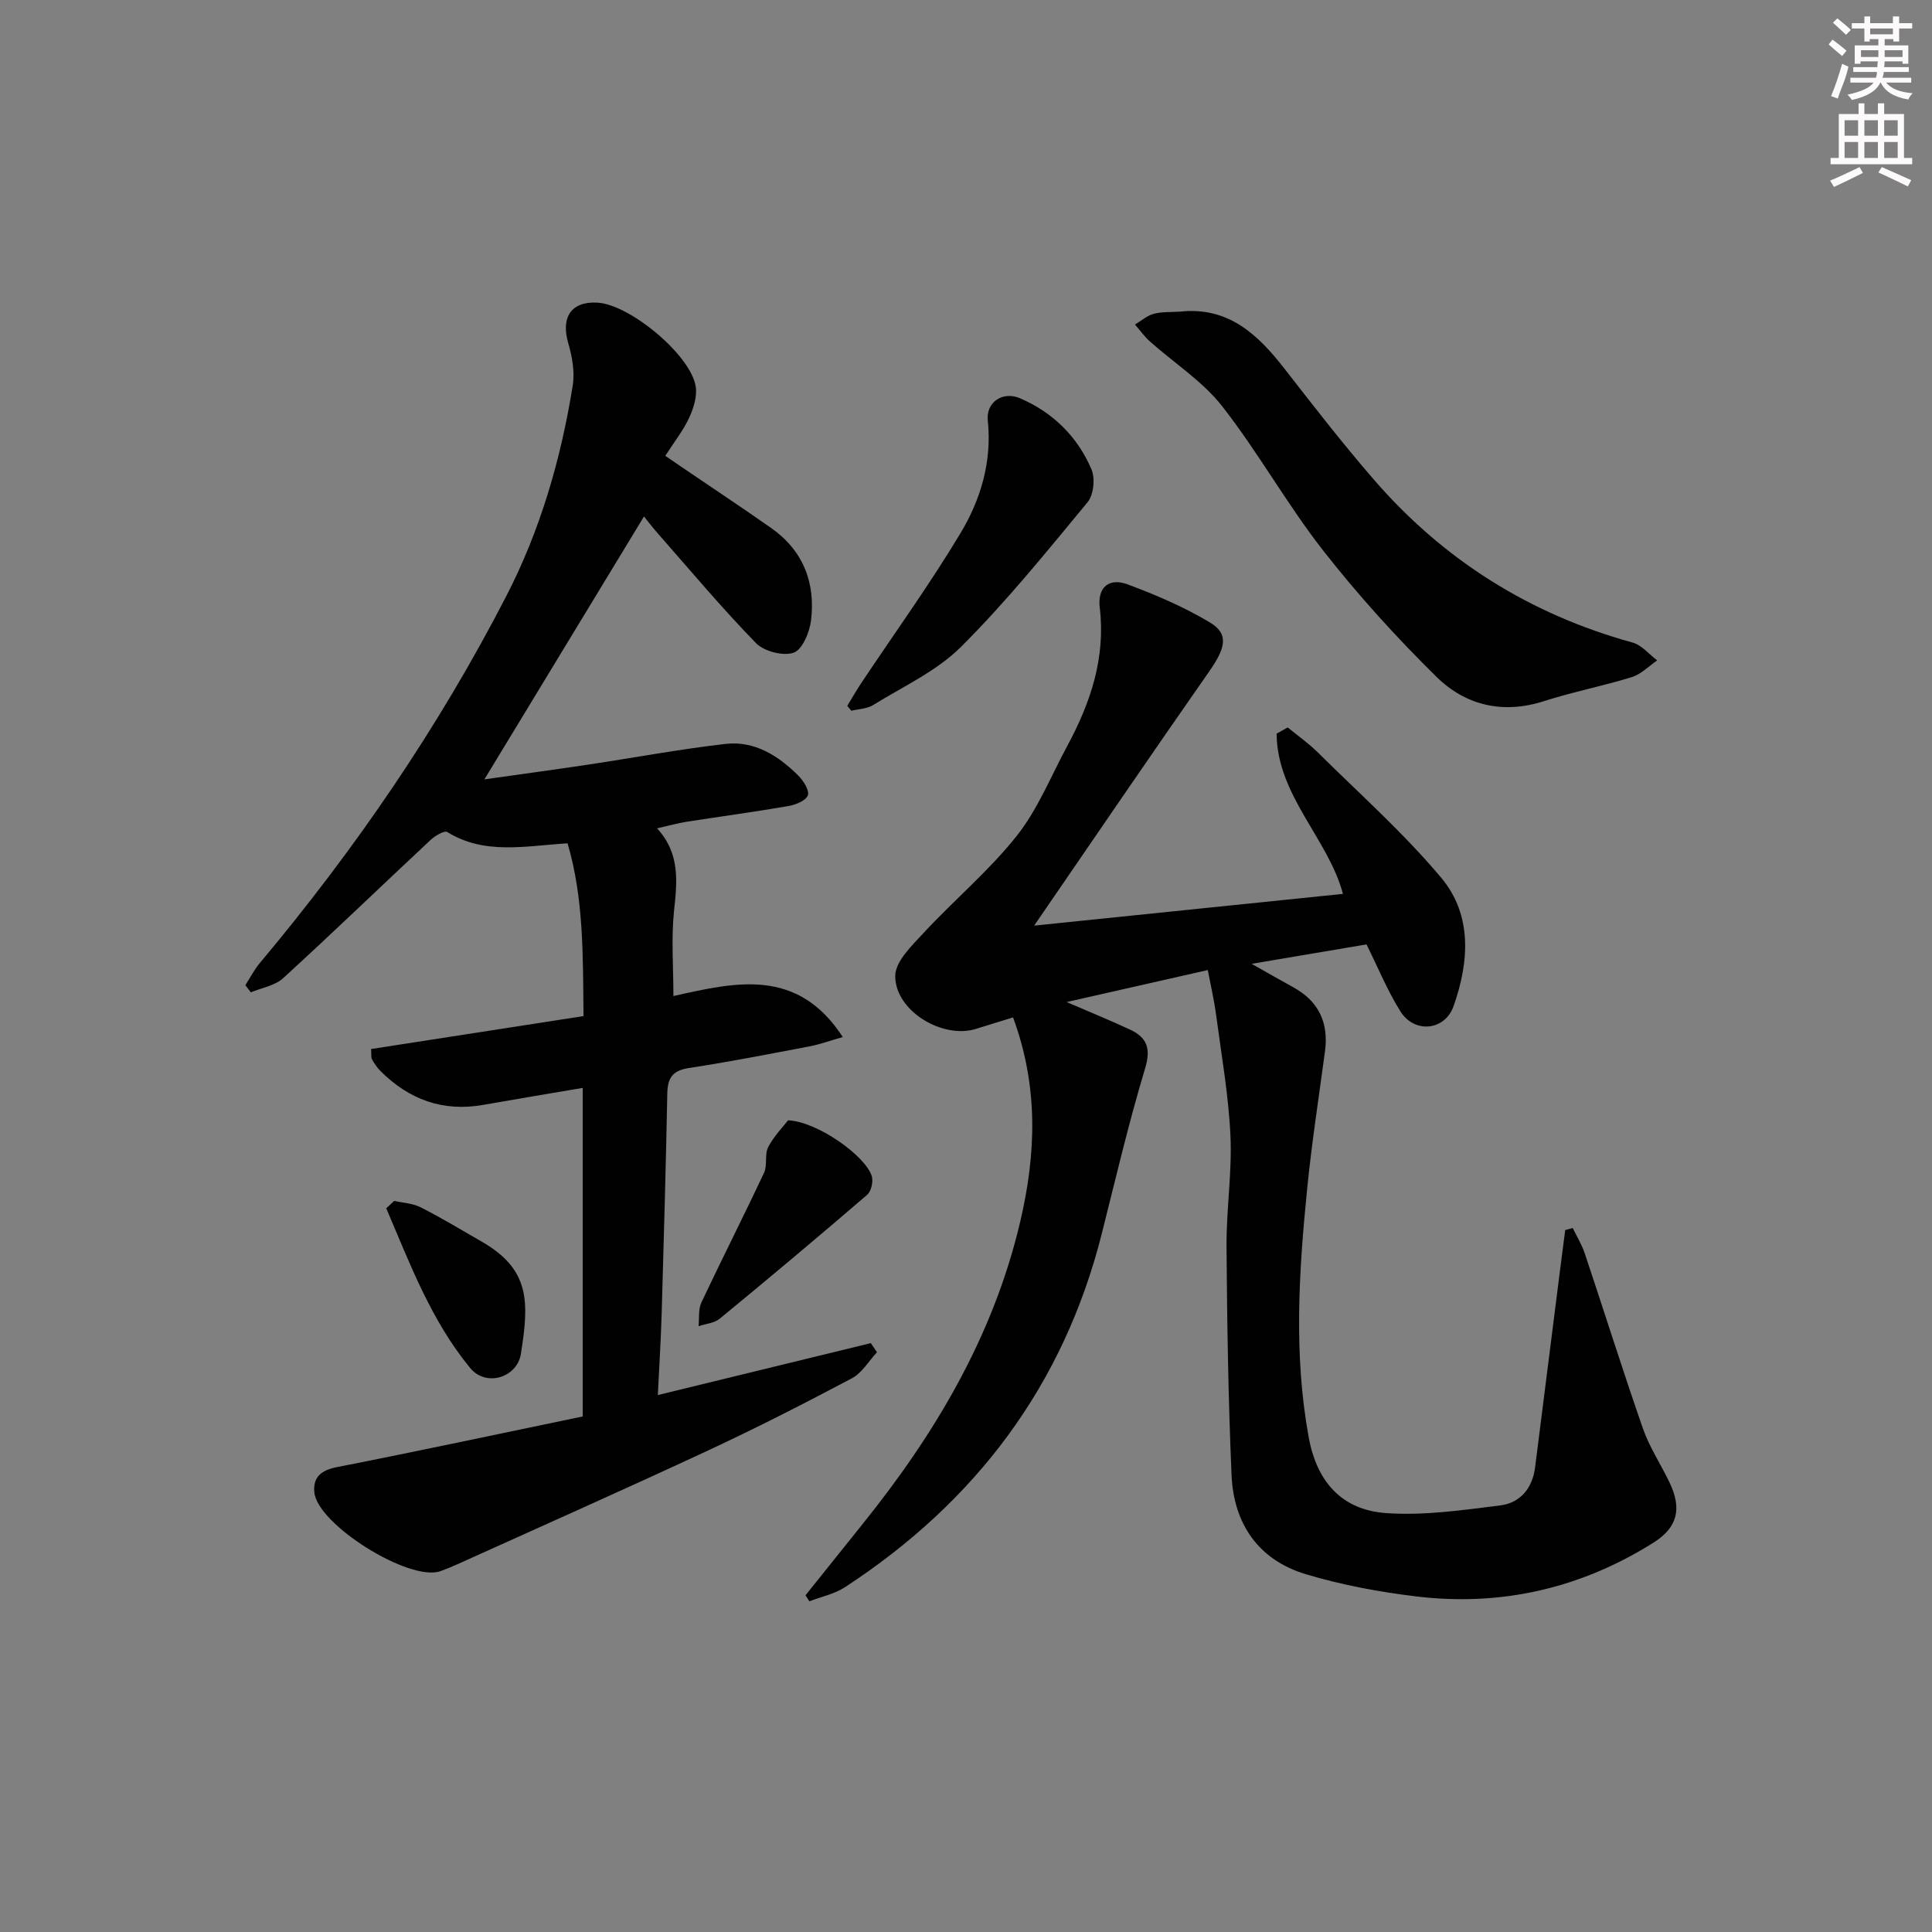 <svg enable-background="new 0 0 400 400" viewBox="0 0 400 400" xmlns="http://www.w3.org/2000/svg"><rect x="0" y="0" width="400" height="400" fill="#808080" stroke="none"/><g fill="#010102"><path d="m209.74 210.64c-2.67.83-5.18 1.59-7.68 2.38-6.89 2.16-16.74-3.71-16.71-10.96.01-3.02 3.48-6.32 5.93-8.97 6.29-6.78 13.48-12.8 19.2-20 4.38-5.52 7.1-12.37 10.49-18.66 4.82-8.93 7.96-18.24 6.72-28.63-.51-4.29 1.99-6.22 5.77-4.81 5.86 2.18 11.7 4.68 17.04 7.88 3.99 2.39 3.25 5.29-.17 10.18-11.99 17.14-23.75 34.44-36.22 52.59 22.02-2.26 42.84-4.4 63.93-6.57-2.98-11.32-13.67-20.43-13.73-33.18.77-.43 1.53-.85 2.3-1.28 2.1 1.72 4.34 3.3 6.26 5.2 8.62 8.54 17.75 16.66 25.52 25.92 6.47 7.72 5.79 17.43 2.56 26.57-1.81 5.13-8.12 5.72-11.02 1.08-2.71-4.33-4.66-9.13-7.01-13.85-7.61 1.29-15.23 2.57-23.78 4.02 3.32 1.87 5.93 3.38 8.58 4.83 5.32 2.91 7.4 7.38 6.6 13.32-1.28 9.55-2.76 19.08-3.71 28.66-1.7 17.06-2.78 34.11.34 51.2 1.71 9.36 6.95 15.06 16.01 15.71 7.81.56 15.81-.61 23.65-1.59 4.11-.51 6.66-3.53 7.21-7.84 1.71-13.5 3.41-26.99 5.12-40.49.37-2.9.75-5.79 1.12-8.68.52-.14 1.04-.28 1.56-.42.84 1.74 1.87 3.41 2.48 5.23 4.05 12.1 7.87 24.28 12.07 36.33 1.36 3.88 3.72 7.41 5.5 11.15 2.59 5.42 1.65 9.3-3.37 12.45-15.04 9.45-31.5 13.23-49.1 11.11-7.69-.93-15.42-2.37-22.83-4.59-9.83-2.95-14.95-10.45-15.39-20.51-.68-15.78-.93-31.58-1.04-47.37-.05-7.64 1.16-15.3.81-22.91-.39-8.39-1.87-16.74-2.98-25.09-.39-2.94-1.07-5.83-1.71-9.21-9.41 2.13-18.84 4.27-29.22 6.62 4.98 2.15 9.09 3.83 13.11 5.7 3.52 1.64 4.38 3.9 3.13 8.04-3.39 11.26-6.08 22.74-8.95 34.15-7.94 31.53-26.16 55.6-53.17 73.25-2.17 1.42-4.91 1.98-7.39 2.93-.27-.41-.54-.83-.8-1.24 3.91-4.88 7.81-9.77 11.73-14.64 15.07-18.71 27.13-38.95 32.71-62.65 3.3-14.05 3.85-27.93-1.47-42.36z"/><path d="m120.65 293.26c0-23.25 0-45.37 0-68.02-7.03 1.19-13.81 2.31-20.58 3.51-8.38 1.49-15.4-1.1-21.31-7.02-.69-.69-1.25-1.54-1.74-2.4-.22-.38-.1-.95-.19-2.14 14.6-2.26 29.21-4.53 43.98-6.82-.13-12.61.06-24.34-3.3-35.77-8.82.54-17.16 2.45-24.91-2.34-.61-.37-2.56.8-3.49 1.68-10.19 9.51-20.21 19.19-30.5 28.59-1.7 1.55-4.43 1.98-6.68 2.93-.38-.5-.76-.99-1.13-1.49.98-1.53 1.82-3.18 2.98-4.57 19.74-23.54 37.02-48.76 51.09-76.08 7.03-13.65 11.28-28.36 13.71-43.52.45-2.81-.12-5.96-.93-8.75-1.56-5.38.62-8.7 6.04-8.39 6.7.37 19.31 10.83 20.35 17.35.33 2.06-.45 4.53-1.37 6.51-1.25 2.67-3.13 5.05-4.93 7.85 1.31.9 2.35 1.62 3.4 2.33 6.17 4.2 12.39 8.32 18.5 12.6 6.62 4.65 9.22 11.3 8.28 19.11-.29 2.46-1.79 6.09-3.6 6.72-2.18.76-6.13-.27-7.81-1.99-7.07-7.26-13.59-15.05-20.29-22.67-1.19-1.36-2.29-2.79-2.89-3.54-10.87 17.9-21.74 35.82-33.04 54.43 7.23-1.02 14.35-1.99 21.45-3.05 9.49-1.42 18.94-3.2 28.47-4.29 6-.69 10.93 2.43 15.06 6.55 1.07 1.06 2.35 3.09 1.98 4.1-.41 1.11-2.54 1.96-4.04 2.22-7.03 1.21-14.1 2.16-21.15 3.26-1.77.28-3.51.78-6.02 1.35 4.85 5.28 4.14 11.12 3.5 17.2-.58 5.56-.12 11.23-.12 17.52 12.8-2.85 25.64-6.01 35.07 8.49-2.69.76-4.75 1.52-6.89 1.93-8.31 1.58-16.61 3.21-24.97 4.48-3.33.51-4.4 2.01-4.47 5.19-.3 15.14-.72 30.27-1.16 45.41-.16 5.45-.5 10.89-.8 17.11 15.06-3.67 29.58-7.21 44.09-10.75.43.63.86 1.25 1.28 1.88-1.7 1.83-3.08 4.27-5.16 5.38-9.82 5.21-19.73 10.27-29.8 14.96-17.17 8-34.48 15.68-51.73 23.48-1.21.55-2.44 1.06-3.69 1.51-6.37 2.29-25.58-9.68-26.12-16.4-.25-3.13 1.46-4.5 4.7-5.14 16.89-3.32 33.74-6.93 50.88-10.49z"/><path d="m244.32 64.52c9.98-1.08 16.1 4.72 21.64 11.84 6.02 7.74 12.04 15.5 18.46 22.91 14.41 16.65 32.3 27.9 53.6 33.77 1.89.52 3.4 2.43 5.08 3.69-1.74 1.19-3.33 2.87-5.26 3.46-6.01 1.86-12.22 3.06-18.2 4.98-8.5 2.73-16.21.87-22.2-5.01-8.37-8.23-16.32-17-23.55-26.25-7.46-9.54-13.39-20.27-20.85-29.8-4.07-5.19-9.96-8.95-14.97-13.42-1.15-1.03-2.06-2.33-3.08-3.5 1.29-.77 2.49-1.85 3.89-2.22 1.72-.46 3.61-.32 5.44-.45z"/><path d="m175.42 146.14c.95-1.56 1.85-3.15 2.86-4.67 6.9-10.35 14.2-20.45 20.59-31.1 4.19-6.98 6.53-14.81 5.64-23.32-.4-3.77 3.09-6.14 6.68-4.59 6.81 2.93 11.9 7.94 14.79 14.72.8 1.87.45 5.28-.81 6.8-8.46 10.23-16.83 20.6-26.21 29.95-5.06 5.04-12 8.21-18.2 12.05-1.26.78-2.99.8-4.5 1.17-.28-.33-.56-.67-.84-1.01z"/><path d="m163.16 231.95c6.11.25 16.14 7.46 17.34 11.59.33 1.12-.13 3.12-.97 3.84-10.08 8.67-20.26 17.21-30.53 25.65-1.12.92-2.9 1.04-4.37 1.54.17-1.65-.08-3.5.59-4.92 4.24-8.99 8.75-17.85 12.97-26.85.74-1.57.07-3.82.86-5.33 1.23-2.31 3.14-4.25 4.11-5.52z"/><path d="m81.61 248.63c1.85.42 3.87.5 5.51 1.34 4.29 2.18 8.41 4.68 12.59 7.08 10.1 5.79 9.83 12.54 8.14 23.22-.78 4.97-7.21 6.95-10.49 2.98-8.08-9.8-12.49-21.61-17.39-33.08.54-.52 1.09-1.03 1.64-1.54z"/></g><path d="m378.6 9.2.8-1c.9.7 1.9 1.4 2.9 2.3l-.9 1.1c-1.1-.9-2-1.7-2.8-2.4zm.5 10.7c.9-2.1 1.6-4.3 2.3-6.7.4.2.8.4 1.3.6-.7 3.1-1.5 4.3-2.2 6.6zm.4-15.2.9-.9c1 .8 2 1.6 2.8 2.4l-1 1c-1-.9-1.9-1.8-2.7-2.5zm12.5-1.3h1.2v1.4h2.7v1.1h-2.7v2.7h-1.2v-.5h-1.8v1.3h4.9v3.8h-1.2v-.5h-3.7c0 .4-.1.9-.1 1.2h5.1v1h-5.2c0 .5-.1.9-.3 1.2h6v1h-5.2c1.1 1.3 2.9 2 5.5 2.2-.4.4-.7.8-.9 1.3-2.9-.5-4.8-1.6-5.7-3.5h-.1c-.8 1.7-2.7 2.9-5.9 3.6-.2-.4-.6-.8-.9-1.1 2.8-.6 4.6-1.4 5.4-2.5h-4.8v-1h5.3c.1-.3.2-.7.2-1.2h-4.9v-1h5c0-.4 0-.8.1-1.2h-3.6v.5h-1.2v-3.8h4.9v-1.3h-1.8v.5h-1.1v-2.7h-2.6v-1.1h2.6v-1.4h1.2v1.4h4.7v-1.4zm-6.7 8.4h3.6c0-.4 0-.9 0-1.4h-3.6zm1.9-4.7h4.7v-1.2h-4.7zm6.7 3.3h-3.7v1.4h3.7z" fill="#fcfafa"/><path d="m384.7 21.4h1.3v2.2h2.8v-2.2h1.3v2.2h4.1v9.1h1.7v1.3h-16.9v-1.3h1.7v-9.1h4.1v-2.2zm.3 13.2.7 1.2c-1.8.9-3.8 1.9-6 2.9-.2-.4-.5-.8-.8-1.3 2.4-1 4.4-2 6.1-2.8zm-3.1-6.5h2.8v-3.2h-2.8zm0 4.6h2.8v-3.3h-2.8v3.2zm4.1-4.6h2.8v-3.2h-2.8zm0 4.6h2.8v-3.3h-2.8zm3.6 1.9c2.1.9 4.1 1.8 6.1 2.7l-.7 1.3c-2.2-1.1-4.2-2-6.1-2.9zm3.3-9.7h-2.8v3.2h2.8zm-2.8 7.8h2.8v-3.3h-2.8z" fill="#fcfafa"/></svg>